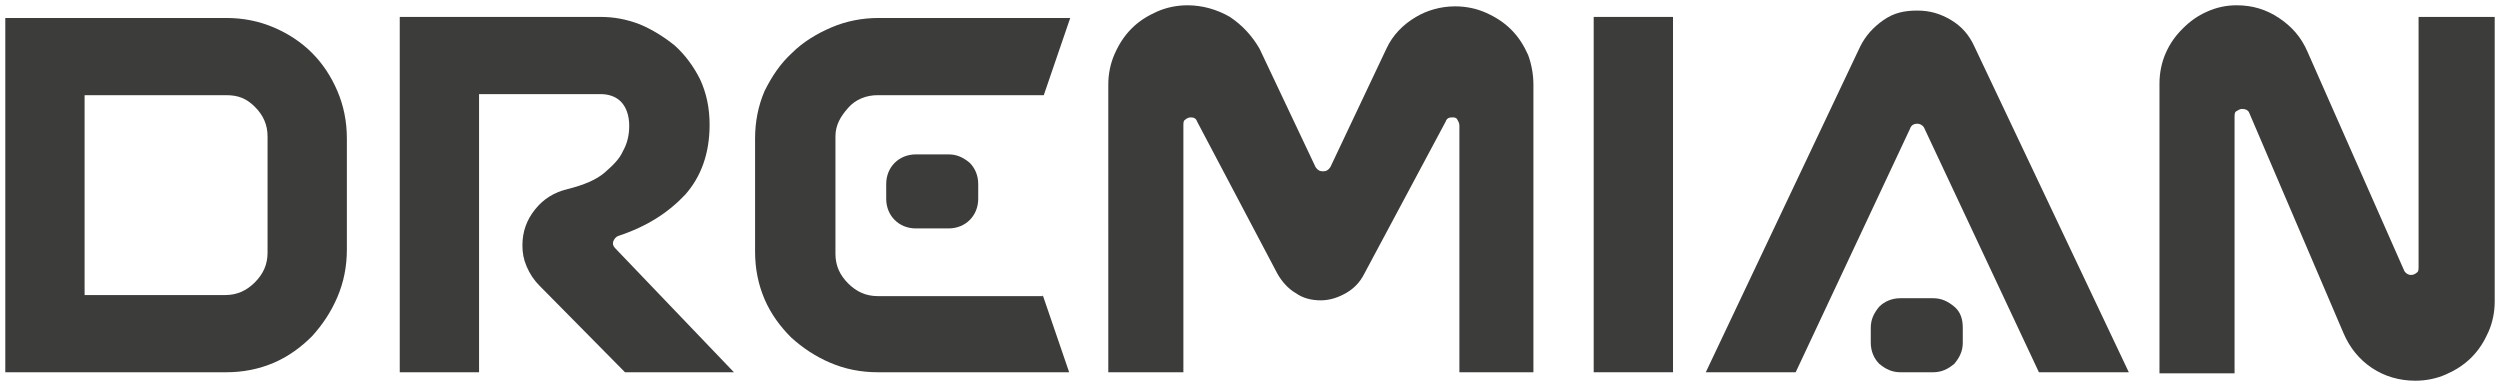 <?xml version="1.0" encoding="utf-8"?>
<!-- Generator: Adobe Illustrator 27.2.0, SVG Export Plug-In . SVG Version: 6.00 Build 0)  -->
<svg version="1.1" id="Слой_1" xmlns="http://www.w3.org/2000/svg" xmlns:xlink="http://www.w3.org/1999/xlink" x="0px" y="0px"
	 viewBox="0 0 236.4 36.6" style="enable-background:new 0 0 236.4 36.6;" xml:space="preserve">
<style type="text/css">
	.st0{fill:#3C3C3B;}
</style>
<g>
	<path class="st0" d="M21.4,1.7c1.6,0,3.1,0.3,4.5,0.9c1.4,0.6,2.6,1.4,3.6,2.4c1,1,1.8,2.2,2.4,3.6c0.6,1.4,0.9,2.9,0.9,4.5v10.5
		c0,1.6-0.3,3.1-0.9,4.5c-0.6,1.4-1.4,2.6-2.4,3.7c-1,1-2.2,1.9-3.6,2.5c-1.4,0.6-2.9,0.9-4.5,0.9H0.5V1.7H21.4z M25.3,12.9
		c0-1.1-0.4-2-1.2-2.8S22.5,9,21.4,9H8v18.9h13.3c1.1,0,2-0.4,2.8-1.2c0.8-0.8,1.2-1.7,1.2-2.8V12.9z"/>
	<path class="st0" d="M69.4,35.2H59.1L51,27c-0.5-0.5-0.9-1.1-1.2-1.8c-0.3-0.7-0.4-1.3-0.4-2c0-1.3,0.4-2.4,1.2-3.4
		c0.8-1,1.8-1.6,3-1.9c1.6-0.4,2.8-0.9,3.6-1.6c0.8-0.7,1.4-1.3,1.7-2c0.4-0.7,0.6-1.5,0.6-2.4c0-1-0.3-1.8-0.8-2.3
		c-0.5-0.5-1.2-0.7-1.9-0.7H45.3l0,26.3h-7.5V1.6h19c1.2,0,2.4,0.2,3.7,0.7c1.2,0.5,2.3,1.2,3.3,2c1,0.9,1.8,2,2.4,3.2
		c0.6,1.3,0.9,2.7,0.9,4.3c0,2.7-0.8,4.9-2.3,6.6c-1.6,1.7-3.6,3-6.3,3.9c-0.3,0.1-0.4,0.3-0.5,0.5c-0.1,0.3,0,0.5,0.2,0.7
		L69.4,35.2z"/>
	<path class="st0" d="M98.6,27.9l2.5,7.3H83c-1.6,0-3.1-0.3-4.5-0.9c-1.4-0.6-2.6-1.4-3.7-2.4c-1-1-1.9-2.2-2.5-3.6
		c-0.6-1.4-0.9-2.9-0.9-4.5V13.1c0-1.6,0.3-3.1,0.9-4.5C73,7.2,73.8,6,74.9,5c1-1,2.3-1.8,3.7-2.4c1.4-0.6,2.9-0.9,4.5-0.9h18.1
		l-2.5,7.3H83c-1.1,0-2.1,0.4-2.8,1.2S79,11.8,79,12.9V24c0,1.1,0.4,2,1.2,2.8c0.8,0.8,1.7,1.2,2.8,1.2H98.6z M86.6,21.6
		c-0.8,0-1.5-0.3-2-0.8c-0.5-0.5-0.8-1.2-0.8-2v-1.4c0-0.8,0.3-1.5,0.8-2c0.5-0.5,1.2-0.8,2-0.8h3.1c0.8,0,1.4,0.3,2,0.8
		c0.5,0.5,0.8,1.2,0.8,2v1.4c0,0.8-0.3,1.5-0.8,2c-0.5,0.5-1.2,0.8-2,0.8H86.6z"/>
	<path class="st0" d="M137.6,0.6c1,0,2,0.2,2.9,0.6c0.9,0.4,1.7,0.9,2.4,1.6c0.7,0.7,1.2,1.5,1.6,2.4C144.8,6,145,7,145,8v27.2H138
		V11.9c0-0.3-0.1-0.4-0.2-0.6s-0.3-0.2-0.5-0.2c-0.3,0-0.5,0.1-0.6,0.4L129,25.9c-0.4,0.8-1,1.4-1.7,1.8c-0.7,0.4-1.5,0.7-2.4,0.7
		c-0.9,0-1.7-0.2-2.4-0.7c-0.7-0.4-1.3-1.1-1.7-1.8l-7.6-14.4c-0.1-0.3-0.3-0.4-0.6-0.4c-0.2,0-0.4,0.1-0.5,0.2
		c-0.2,0.1-0.2,0.3-0.2,0.6v23.3h-7.1V8c0-1,0.2-2,0.6-2.9c0.4-0.9,0.9-1.7,1.6-2.4s1.5-1.2,2.4-1.6c0.9-0.4,1.9-0.6,2.9-0.6
		c1.4,0,2.8,0.4,4,1.1c1.2,0.8,2.1,1.8,2.8,3l5.3,11.2c0.2,0.3,0.4,0.4,0.7,0.4c0.3,0,0.5-0.1,0.7-0.4l5.3-11.2
		c0.6-1.3,1.6-2.3,2.8-3C134.9,1,136.2,0.6,137.6,0.6z"/>
	<path class="st0" d="M150.7,35.2V1.6h7.5v33.6H150.7z"/>
	<path class="st0" d="M201.3,35.2h-8.5l-10.8-23c-0.1-0.3-0.4-0.5-0.7-0.5c-0.4,0-0.6,0.2-0.7,0.5l-10.8,23h-8.5l14.6-30.8
		c0.5-1,1.2-1.8,2.2-2.5s2-0.9,3.2-0.9c1.2,0,2.2,0.3,3.2,0.9c1,0.6,1.7,1.4,2.2,2.5L201.3,35.2z M179.7,35.2c-0.8,0-1.4-0.3-2-0.8
		c-0.5-0.5-0.8-1.2-0.8-2V31c0-0.8,0.3-1.4,0.8-2c0.5-0.5,1.2-0.8,2-0.8h3.1c0.8,0,1.4,0.3,2,0.8c0.6,0.5,0.8,1.2,0.8,2v1.4
		c0,0.8-0.3,1.4-0.8,2c-0.6,0.5-1.2,0.8-2,0.8H179.7z"/>
	<path class="st0" d="M235.9,1.6v26.9c0,1-0.2,2-0.6,2.9c-0.4,0.9-0.9,1.7-1.6,2.4s-1.5,1.2-2.4,1.6s-1.9,0.6-2.9,0.6
		c-1.5,0-2.9-0.4-4.1-1.2c-1.2-0.8-2.1-1.9-2.7-3.3l-8.9-20.8c-0.1-0.3-0.4-0.4-0.7-0.4c-0.2,0-0.3,0.1-0.5,0.2
		c-0.2,0.1-0.2,0.3-0.2,0.6v24.2h-7.1V7.9c0-1,0.2-2,0.6-2.9c0.4-0.9,0.9-1.6,1.6-2.3c0.7-0.7,1.4-1.2,2.3-1.6
		c0.9-0.4,1.8-0.6,2.8-0.6c1.5,0,2.8,0.4,4,1.2c1.2,0.8,2.1,1.8,2.7,3.2l9.1,20.6c0.1,0.3,0.4,0.5,0.7,0.5c0.2,0,0.4-0.1,0.5-0.2
		c0.2-0.1,0.2-0.3,0.2-0.6V1.6H235.9z"/>
</g>
</svg>

